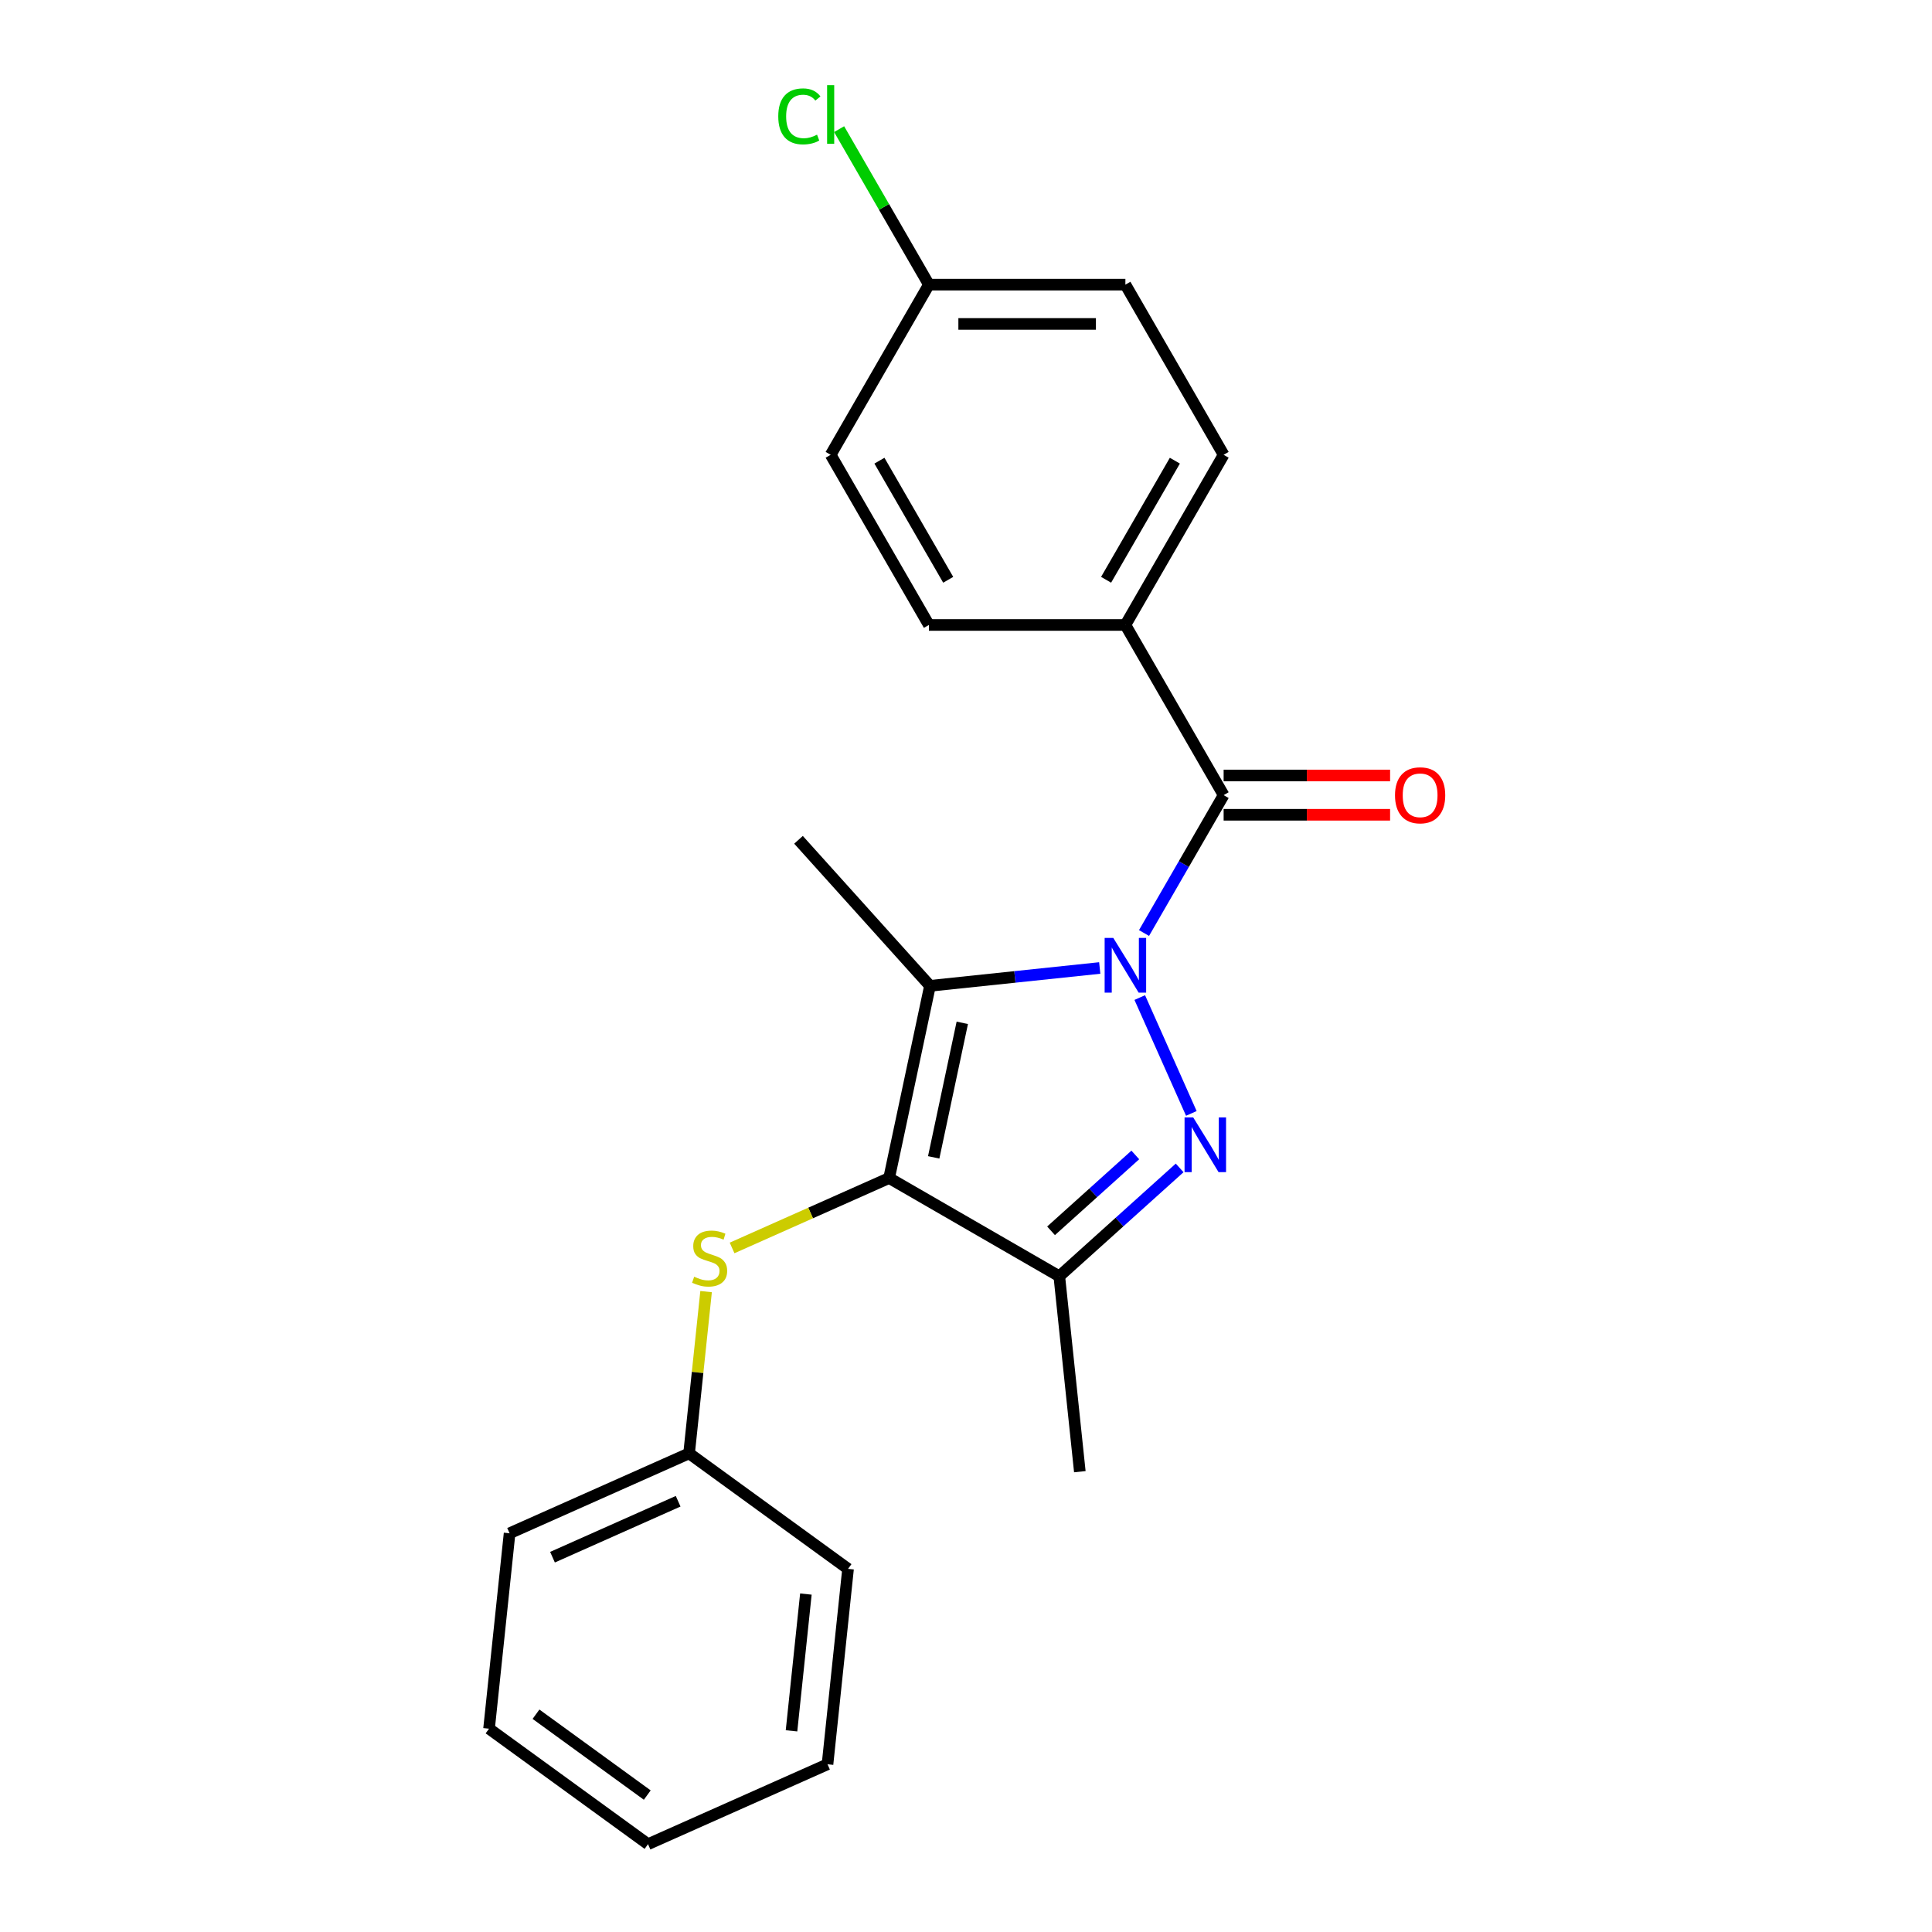<?xml version='1.0' encoding='iso-8859-1'?>
<svg version='1.1' baseProfile='full'
              xmlns='http://www.w3.org/2000/svg'
                      xmlns:rdkit='http://www.rdkit.org/xml'
                      xmlns:xlink='http://www.w3.org/1999/xlink'
                  xml:space='preserve'
width='1000px' height='1000px' viewBox='0 0 1000 1000'>
<!-- END OF HEADER -->
<rect style='opacity:1.0;fill:#FFFFFF;stroke:none' width='1000' height='1000' x='0' y='0'> </rect>
<path class='bond-0' d='M 589.937,516.337 L 616.634,576.298' style='fill:none;fill-rule:evenodd;stroke:#0000FF;stroke-width:6px;stroke-linecap:butt;stroke-linejoin:miter;stroke-opacity:1' />
<path class='bond-1' d='M 569.218,501.03 L 525.287,505.648' style='fill:none;fill-rule:evenodd;stroke:#0000FF;stroke-width:6px;stroke-linecap:butt;stroke-linejoin:miter;stroke-opacity:1' />
<path class='bond-1' d='M 525.287,505.648 L 481.356,510.265' style='fill:none;fill-rule:evenodd;stroke:#000000;stroke-width:6px;stroke-linecap:butt;stroke-linejoin:miter;stroke-opacity:1' />
<path class='bond-4' d='M 592.144,482.932 L 612.748,447.245' style='fill:none;fill-rule:evenodd;stroke:#0000FF;stroke-width:6px;stroke-linecap:butt;stroke-linejoin:miter;stroke-opacity:1' />
<path class='bond-4' d='M 612.748,447.245 L 633.352,411.558' style='fill:none;fill-rule:evenodd;stroke:#000000;stroke-width:6px;stroke-linecap:butt;stroke-linejoin:miter;stroke-opacity:1' />
<path class='bond-3' d='M 610.584,604.503 L 579.436,632.55' style='fill:none;fill-rule:evenodd;stroke:#0000FF;stroke-width:6px;stroke-linecap:butt;stroke-linejoin:miter;stroke-opacity:1' />
<path class='bond-3' d='M 579.436,632.55 L 548.288,660.596' style='fill:none;fill-rule:evenodd;stroke:#000000;stroke-width:6px;stroke-linecap:butt;stroke-linejoin:miter;stroke-opacity:1' />
<path class='bond-3' d='M 587.629,597.801 L 565.826,617.434' style='fill:none;fill-rule:evenodd;stroke:#0000FF;stroke-width:6px;stroke-linecap:butt;stroke-linejoin:miter;stroke-opacity:1' />
<path class='bond-3' d='M 565.826,617.434 L 544.022,637.066' style='fill:none;fill-rule:evenodd;stroke:#000000;stroke-width:6px;stroke-linecap:butt;stroke-linejoin:miter;stroke-opacity:1' />
<path class='bond-2' d='M 481.356,510.265 L 460.211,609.745' style='fill:none;fill-rule:evenodd;stroke:#000000;stroke-width:6px;stroke-linecap:butt;stroke-linejoin:miter;stroke-opacity:1' />
<path class='bond-2' d='M 498.08,529.416 L 483.279,599.052' style='fill:none;fill-rule:evenodd;stroke:#000000;stroke-width:6px;stroke-linecap:butt;stroke-linejoin:miter;stroke-opacity:1' />
<path class='bond-10' d='M 481.356,510.265 L 413.304,434.686' style='fill:none;fill-rule:evenodd;stroke:#000000;stroke-width:6px;stroke-linecap:butt;stroke-linejoin:miter;stroke-opacity:1' />
<path class='bond-5' d='M 460.211,609.745 L 419.567,627.84' style='fill:none;fill-rule:evenodd;stroke:#000000;stroke-width:6px;stroke-linecap:butt;stroke-linejoin:miter;stroke-opacity:1' />
<path class='bond-5' d='M 419.567,627.84 L 378.924,645.936' style='fill:none;fill-rule:evenodd;stroke:#CCCC00;stroke-width:6px;stroke-linecap:butt;stroke-linejoin:miter;stroke-opacity:1' />
<path class='bond-22' d='M 460.211,609.745 L 548.288,660.596' style='fill:none;fill-rule:evenodd;stroke:#000000;stroke-width:6px;stroke-linecap:butt;stroke-linejoin:miter;stroke-opacity:1' />
<path class='bond-13' d='M 548.288,660.596 L 558.918,761.741' style='fill:none;fill-rule:evenodd;stroke:#000000;stroke-width:6px;stroke-linecap:butt;stroke-linejoin:miter;stroke-opacity:1' />
<path class='bond-6' d='M 633.352,411.558 L 582.501,323.481' style='fill:none;fill-rule:evenodd;stroke:#000000;stroke-width:6px;stroke-linecap:butt;stroke-linejoin:miter;stroke-opacity:1' />
<path class='bond-7' d='M 633.352,421.728 L 676.432,421.728' style='fill:none;fill-rule:evenodd;stroke:#000000;stroke-width:6px;stroke-linecap:butt;stroke-linejoin:miter;stroke-opacity:1' />
<path class='bond-7' d='M 676.432,421.728 L 719.511,421.728' style='fill:none;fill-rule:evenodd;stroke:#FF0000;stroke-width:6px;stroke-linecap:butt;stroke-linejoin:miter;stroke-opacity:1' />
<path class='bond-7' d='M 633.352,401.388 L 676.432,401.388' style='fill:none;fill-rule:evenodd;stroke:#000000;stroke-width:6px;stroke-linecap:butt;stroke-linejoin:miter;stroke-opacity:1' />
<path class='bond-7' d='M 676.432,401.388 L 719.511,401.388' style='fill:none;fill-rule:evenodd;stroke:#FF0000;stroke-width:6px;stroke-linecap:butt;stroke-linejoin:miter;stroke-opacity:1' />
<path class='bond-11' d='M 365.47,668.533 L 361.07,710.394' style='fill:none;fill-rule:evenodd;stroke:#CCCC00;stroke-width:6px;stroke-linecap:butt;stroke-linejoin:miter;stroke-opacity:1' />
<path class='bond-11' d='M 361.07,710.394 L 356.671,752.256' style='fill:none;fill-rule:evenodd;stroke:#000000;stroke-width:6px;stroke-linecap:butt;stroke-linejoin:miter;stroke-opacity:1' />
<path class='bond-8' d='M 582.501,323.481 L 633.352,235.405' style='fill:none;fill-rule:evenodd;stroke:#000000;stroke-width:6px;stroke-linecap:butt;stroke-linejoin:miter;stroke-opacity:1' />
<path class='bond-8' d='M 572.513,300.099 L 608.109,238.446' style='fill:none;fill-rule:evenodd;stroke:#000000;stroke-width:6px;stroke-linecap:butt;stroke-linejoin:miter;stroke-opacity:1' />
<path class='bond-9' d='M 582.501,323.481 L 480.799,323.481' style='fill:none;fill-rule:evenodd;stroke:#000000;stroke-width:6px;stroke-linecap:butt;stroke-linejoin:miter;stroke-opacity:1' />
<path class='bond-14' d='M 633.352,235.405 L 582.501,147.328' style='fill:none;fill-rule:evenodd;stroke:#000000;stroke-width:6px;stroke-linecap:butt;stroke-linejoin:miter;stroke-opacity:1' />
<path class='bond-15' d='M 480.799,323.481 L 429.948,235.405' style='fill:none;fill-rule:evenodd;stroke:#000000;stroke-width:6px;stroke-linecap:butt;stroke-linejoin:miter;stroke-opacity:1' />
<path class='bond-15' d='M 490.787,300.099 L 455.191,238.446' style='fill:none;fill-rule:evenodd;stroke:#000000;stroke-width:6px;stroke-linecap:butt;stroke-linejoin:miter;stroke-opacity:1' />
<path class='bond-17' d='M 356.671,752.256 L 263.761,793.622' style='fill:none;fill-rule:evenodd;stroke:#000000;stroke-width:6px;stroke-linecap:butt;stroke-linejoin:miter;stroke-opacity:1' />
<path class='bond-17' d='M 351.007,777.042 L 285.971,805.999' style='fill:none;fill-rule:evenodd;stroke:#000000;stroke-width:6px;stroke-linecap:butt;stroke-linejoin:miter;stroke-opacity:1' />
<path class='bond-18' d='M 356.671,752.256 L 438.949,812.035' style='fill:none;fill-rule:evenodd;stroke:#000000;stroke-width:6px;stroke-linecap:butt;stroke-linejoin:miter;stroke-opacity:1' />
<path class='bond-12' d='M 480.799,147.328 L 429.948,235.405' style='fill:none;fill-rule:evenodd;stroke:#000000;stroke-width:6px;stroke-linecap:butt;stroke-linejoin:miter;stroke-opacity:1' />
<path class='bond-16' d='M 480.799,147.328 L 457.565,107.085' style='fill:none;fill-rule:evenodd;stroke:#000000;stroke-width:6px;stroke-linecap:butt;stroke-linejoin:miter;stroke-opacity:1' />
<path class='bond-16' d='M 457.565,107.085 L 434.33,66.842' style='fill:none;fill-rule:evenodd;stroke:#00CC00;stroke-width:6px;stroke-linecap:butt;stroke-linejoin:miter;stroke-opacity:1' />
<path class='bond-23' d='M 480.799,147.328 L 582.501,147.328' style='fill:none;fill-rule:evenodd;stroke:#000000;stroke-width:6px;stroke-linecap:butt;stroke-linejoin:miter;stroke-opacity:1' />
<path class='bond-23' d='M 496.054,167.668 L 567.246,167.668' style='fill:none;fill-rule:evenodd;stroke:#000000;stroke-width:6px;stroke-linecap:butt;stroke-linejoin:miter;stroke-opacity:1' />
<path class='bond-19' d='M 263.761,793.622 L 253.13,894.766' style='fill:none;fill-rule:evenodd;stroke:#000000;stroke-width:6px;stroke-linecap:butt;stroke-linejoin:miter;stroke-opacity:1' />
<path class='bond-20' d='M 438.949,812.035 L 428.319,913.179' style='fill:none;fill-rule:evenodd;stroke:#000000;stroke-width:6px;stroke-linecap:butt;stroke-linejoin:miter;stroke-opacity:1' />
<path class='bond-20' d='M 417.126,825.08 L 409.684,895.882' style='fill:none;fill-rule:evenodd;stroke:#000000;stroke-width:6px;stroke-linecap:butt;stroke-linejoin:miter;stroke-opacity:1' />
<path class='bond-24' d='M 253.13,894.766 L 335.409,954.545' style='fill:none;fill-rule:evenodd;stroke:#000000;stroke-width:6px;stroke-linecap:butt;stroke-linejoin:miter;stroke-opacity:1' />
<path class='bond-24' d='M 277.428,887.278 L 335.023,929.123' style='fill:none;fill-rule:evenodd;stroke:#000000;stroke-width:6px;stroke-linecap:butt;stroke-linejoin:miter;stroke-opacity:1' />
<path class='bond-21' d='M 428.319,913.179 L 335.409,954.545' style='fill:none;fill-rule:evenodd;stroke:#000000;stroke-width:6px;stroke-linecap:butt;stroke-linejoin:miter;stroke-opacity:1' />
<path  class='atom-0' d='M 576.241 485.474
L 585.521 500.474
Q 586.441 501.954, 587.921 504.634
Q 589.401 507.314, 589.481 507.474
L 589.481 485.474
L 593.241 485.474
L 593.241 513.794
L 589.361 513.794
L 579.401 497.394
Q 578.241 495.474, 577.001 493.274
Q 575.801 491.074, 575.441 490.394
L 575.441 513.794
L 571.761 513.794
L 571.761 485.474
L 576.241 485.474
' fill='#0000FF'/>
<path  class='atom-1' d='M 617.607 578.384
L 626.887 593.384
Q 627.807 594.864, 629.287 597.544
Q 630.767 600.224, 630.847 600.384
L 630.847 578.384
L 634.607 578.384
L 634.607 606.704
L 630.727 606.704
L 620.767 590.304
Q 619.607 588.384, 618.367 586.184
Q 617.167 583.984, 616.807 583.304
L 616.807 606.704
L 613.127 606.704
L 613.127 578.384
L 617.607 578.384
' fill='#0000FF'/>
<path  class='atom-6' d='M 359.301 660.831
Q 359.621 660.951, 360.941 661.511
Q 362.261 662.071, 363.701 662.431
Q 365.181 662.751, 366.621 662.751
Q 369.301 662.751, 370.861 661.471
Q 372.421 660.151, 372.421 657.871
Q 372.421 656.311, 371.621 655.351
Q 370.861 654.391, 369.661 653.871
Q 368.461 653.351, 366.461 652.751
Q 363.941 651.991, 362.421 651.271
Q 360.941 650.551, 359.861 649.031
Q 358.821 647.511, 358.821 644.951
Q 358.821 641.391, 361.221 639.191
Q 363.661 636.991, 368.461 636.991
Q 371.741 636.991, 375.461 638.551
L 374.541 641.631
Q 371.141 640.231, 368.581 640.231
Q 365.821 640.231, 364.301 641.391
Q 362.781 642.511, 362.821 644.471
Q 362.821 645.991, 363.581 646.911
Q 364.381 647.831, 365.501 648.351
Q 366.661 648.871, 368.581 649.471
Q 371.141 650.271, 372.661 651.071
Q 374.181 651.871, 375.261 653.511
Q 376.381 655.111, 376.381 657.871
Q 376.381 661.791, 373.741 663.911
Q 371.141 665.991, 366.781 665.991
Q 364.261 665.991, 362.341 665.431
Q 360.461 664.911, 358.221 663.991
L 359.301 660.831
' fill='#CCCC00'/>
<path  class='atom-8' d='M 722.054 411.638
Q 722.054 404.838, 725.414 401.038
Q 728.774 397.238, 735.054 397.238
Q 741.334 397.238, 744.694 401.038
Q 748.054 404.838, 748.054 411.638
Q 748.054 418.518, 744.654 422.438
Q 741.254 426.318, 735.054 426.318
Q 728.814 426.318, 725.414 422.438
Q 722.054 418.558, 722.054 411.638
M 735.054 423.118
Q 739.374 423.118, 741.694 420.238
Q 744.054 417.318, 744.054 411.638
Q 744.054 406.078, 741.694 403.278
Q 739.374 400.438, 735.054 400.438
Q 730.734 400.438, 728.374 403.238
Q 726.054 406.038, 726.054 411.638
Q 726.054 417.358, 728.374 420.238
Q 730.734 423.118, 735.054 423.118
' fill='#FF0000'/>
<path  class='atom-17' d='M 402.828 60.231
Q 402.828 53.191, 406.108 49.511
Q 409.428 45.791, 415.708 45.791
Q 421.548 45.791, 424.668 49.911
L 422.028 52.071
Q 419.748 49.071, 415.708 49.071
Q 411.428 49.071, 409.148 51.951
Q 406.908 54.791, 406.908 60.231
Q 406.908 65.831, 409.228 68.711
Q 411.588 71.591, 416.148 71.591
Q 419.268 71.591, 422.908 69.711
L 424.028 72.711
Q 422.548 73.671, 420.308 74.231
Q 418.068 74.791, 415.588 74.791
Q 409.428 74.791, 406.108 71.031
Q 402.828 67.271, 402.828 60.231
' fill='#00CC00'/>
<path  class='atom-17' d='M 428.108 44.071
L 431.788 44.071
L 431.788 74.431
L 428.108 74.431
L 428.108 44.071
' fill='#00CC00'/>
</svg>

